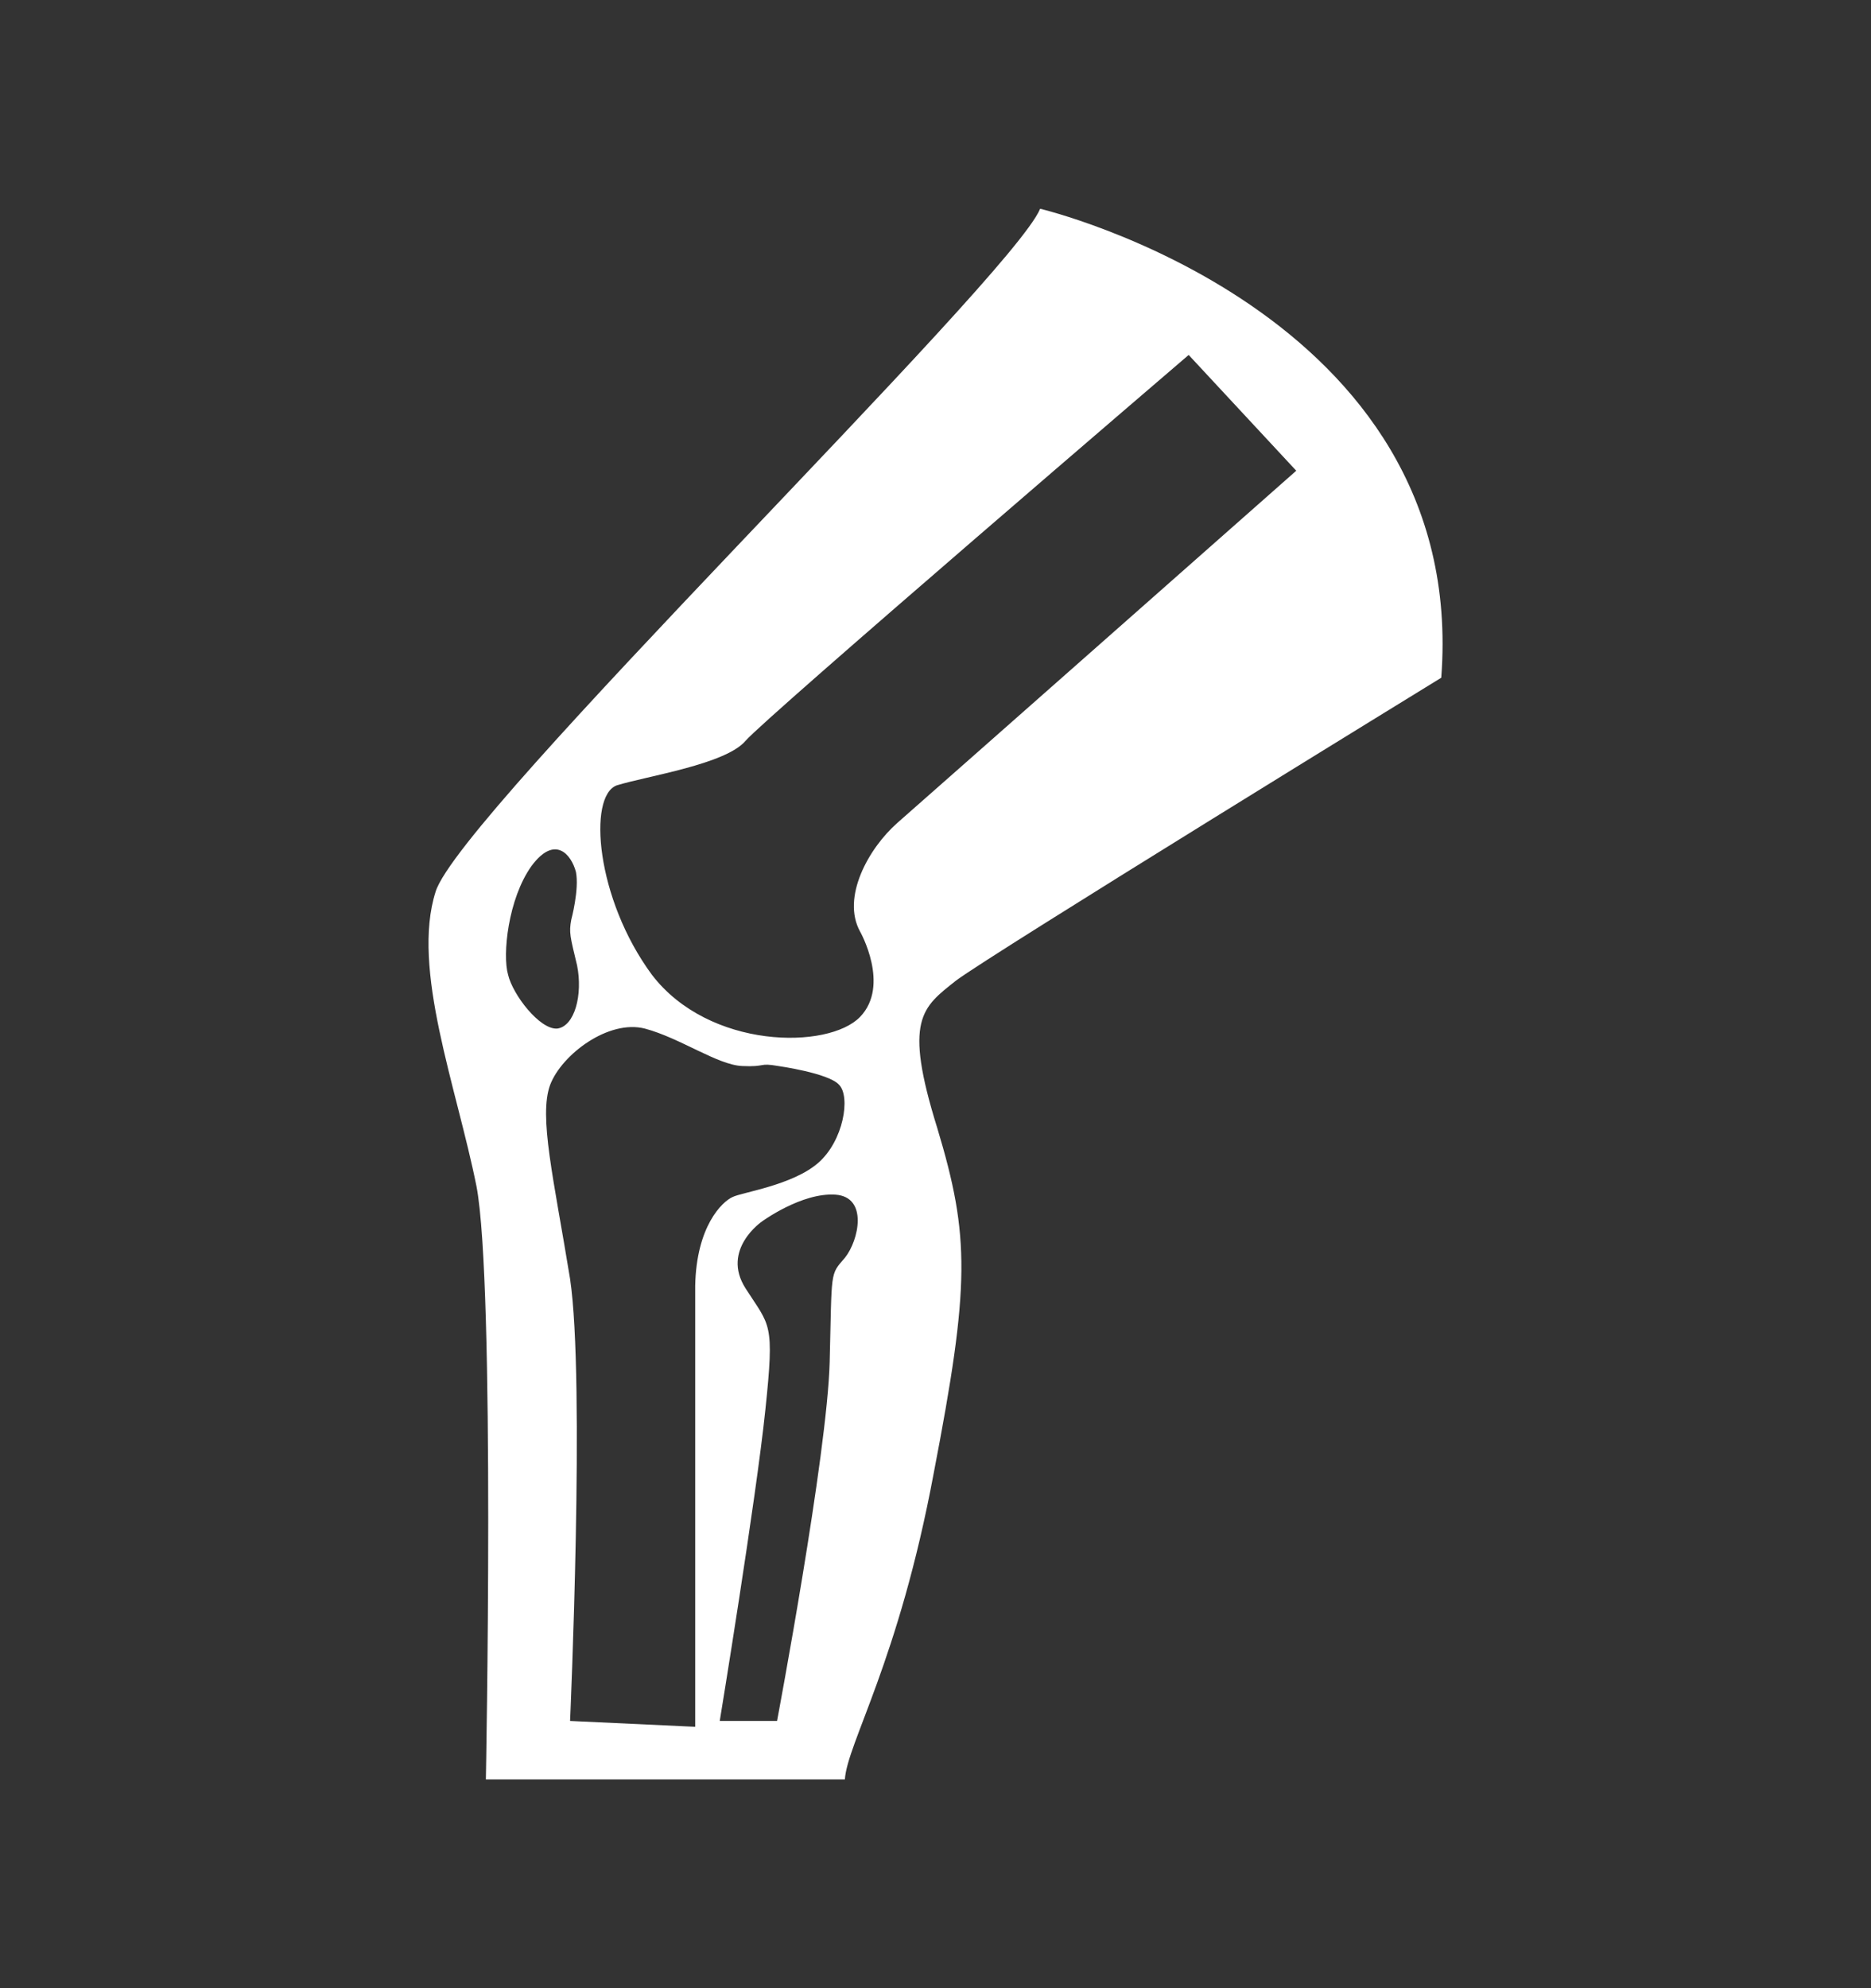 <svg width="16" height="17" viewBox="0 0 16 17" fill="none" xmlns="http://www.w3.org/2000/svg">
<rect x="0" y="0" width="16" height="17" fill="#333333" stroke="none"/>
<path d="M4.075 10.145C4.235 10.985 4.155 15.215 4.155 15.215H7.225C7.245 14.905 7.685 14.205 7.985 12.595C8.295 10.985 8.295 10.575 8.015 9.645C7.725 8.715 7.885 8.615 8.175 8.385C8.465 8.165 12.325 5.795 12.325 5.795C12.565 2.655 8.895 1.785 8.895 1.785C8.645 2.385 3.925 6.965 3.725 7.625C3.515 8.285 3.905 9.295 4.075 10.145ZM7.355 8.695C7.085 8.975 6.065 8.975 5.575 8.335C5.095 7.685 5.025 6.805 5.275 6.715C5.535 6.635 6.205 6.535 6.375 6.335C6.535 6.145 10.165 3.035 10.165 3.035L11.085 4.025C11.085 4.025 7.915 6.825 7.675 7.035C7.425 7.255 7.195 7.675 7.355 7.965C7.355 7.965 7.615 8.425 7.355 8.695ZM6.155 14.715C6.155 14.715 6.465 12.825 6.545 12.055C6.625 11.295 6.585 11.345 6.375 11.015C6.165 10.685 6.515 10.445 6.515 10.445C6.515 10.445 6.855 10.195 7.145 10.215C7.425 10.235 7.345 10.605 7.225 10.755C7.095 10.905 7.115 10.855 7.095 11.645C7.075 12.435 6.645 14.715 6.645 14.715H6.155ZM4.705 9.275C4.805 9.015 5.205 8.715 5.515 8.795C5.815 8.875 6.135 9.105 6.345 9.115C6.555 9.125 6.485 9.085 6.655 9.115C6.655 9.115 7.085 9.175 7.175 9.275C7.275 9.375 7.215 9.755 6.995 9.945C6.775 10.135 6.345 10.195 6.265 10.235C6.175 10.275 5.955 10.485 5.945 10.995V14.765L4.875 14.715C4.875 14.715 5.005 11.805 4.875 10.935C4.735 10.075 4.605 9.545 4.705 9.275ZM4.545 7.405C4.745 7.135 4.885 7.305 4.925 7.455C4.955 7.605 4.885 7.865 4.885 7.865C4.865 7.975 4.875 8.005 4.935 8.255C4.985 8.505 4.915 8.775 4.765 8.795C4.615 8.805 4.385 8.505 4.345 8.335C4.295 8.165 4.345 7.685 4.545 7.405Z" fill="white"/>
</svg>
